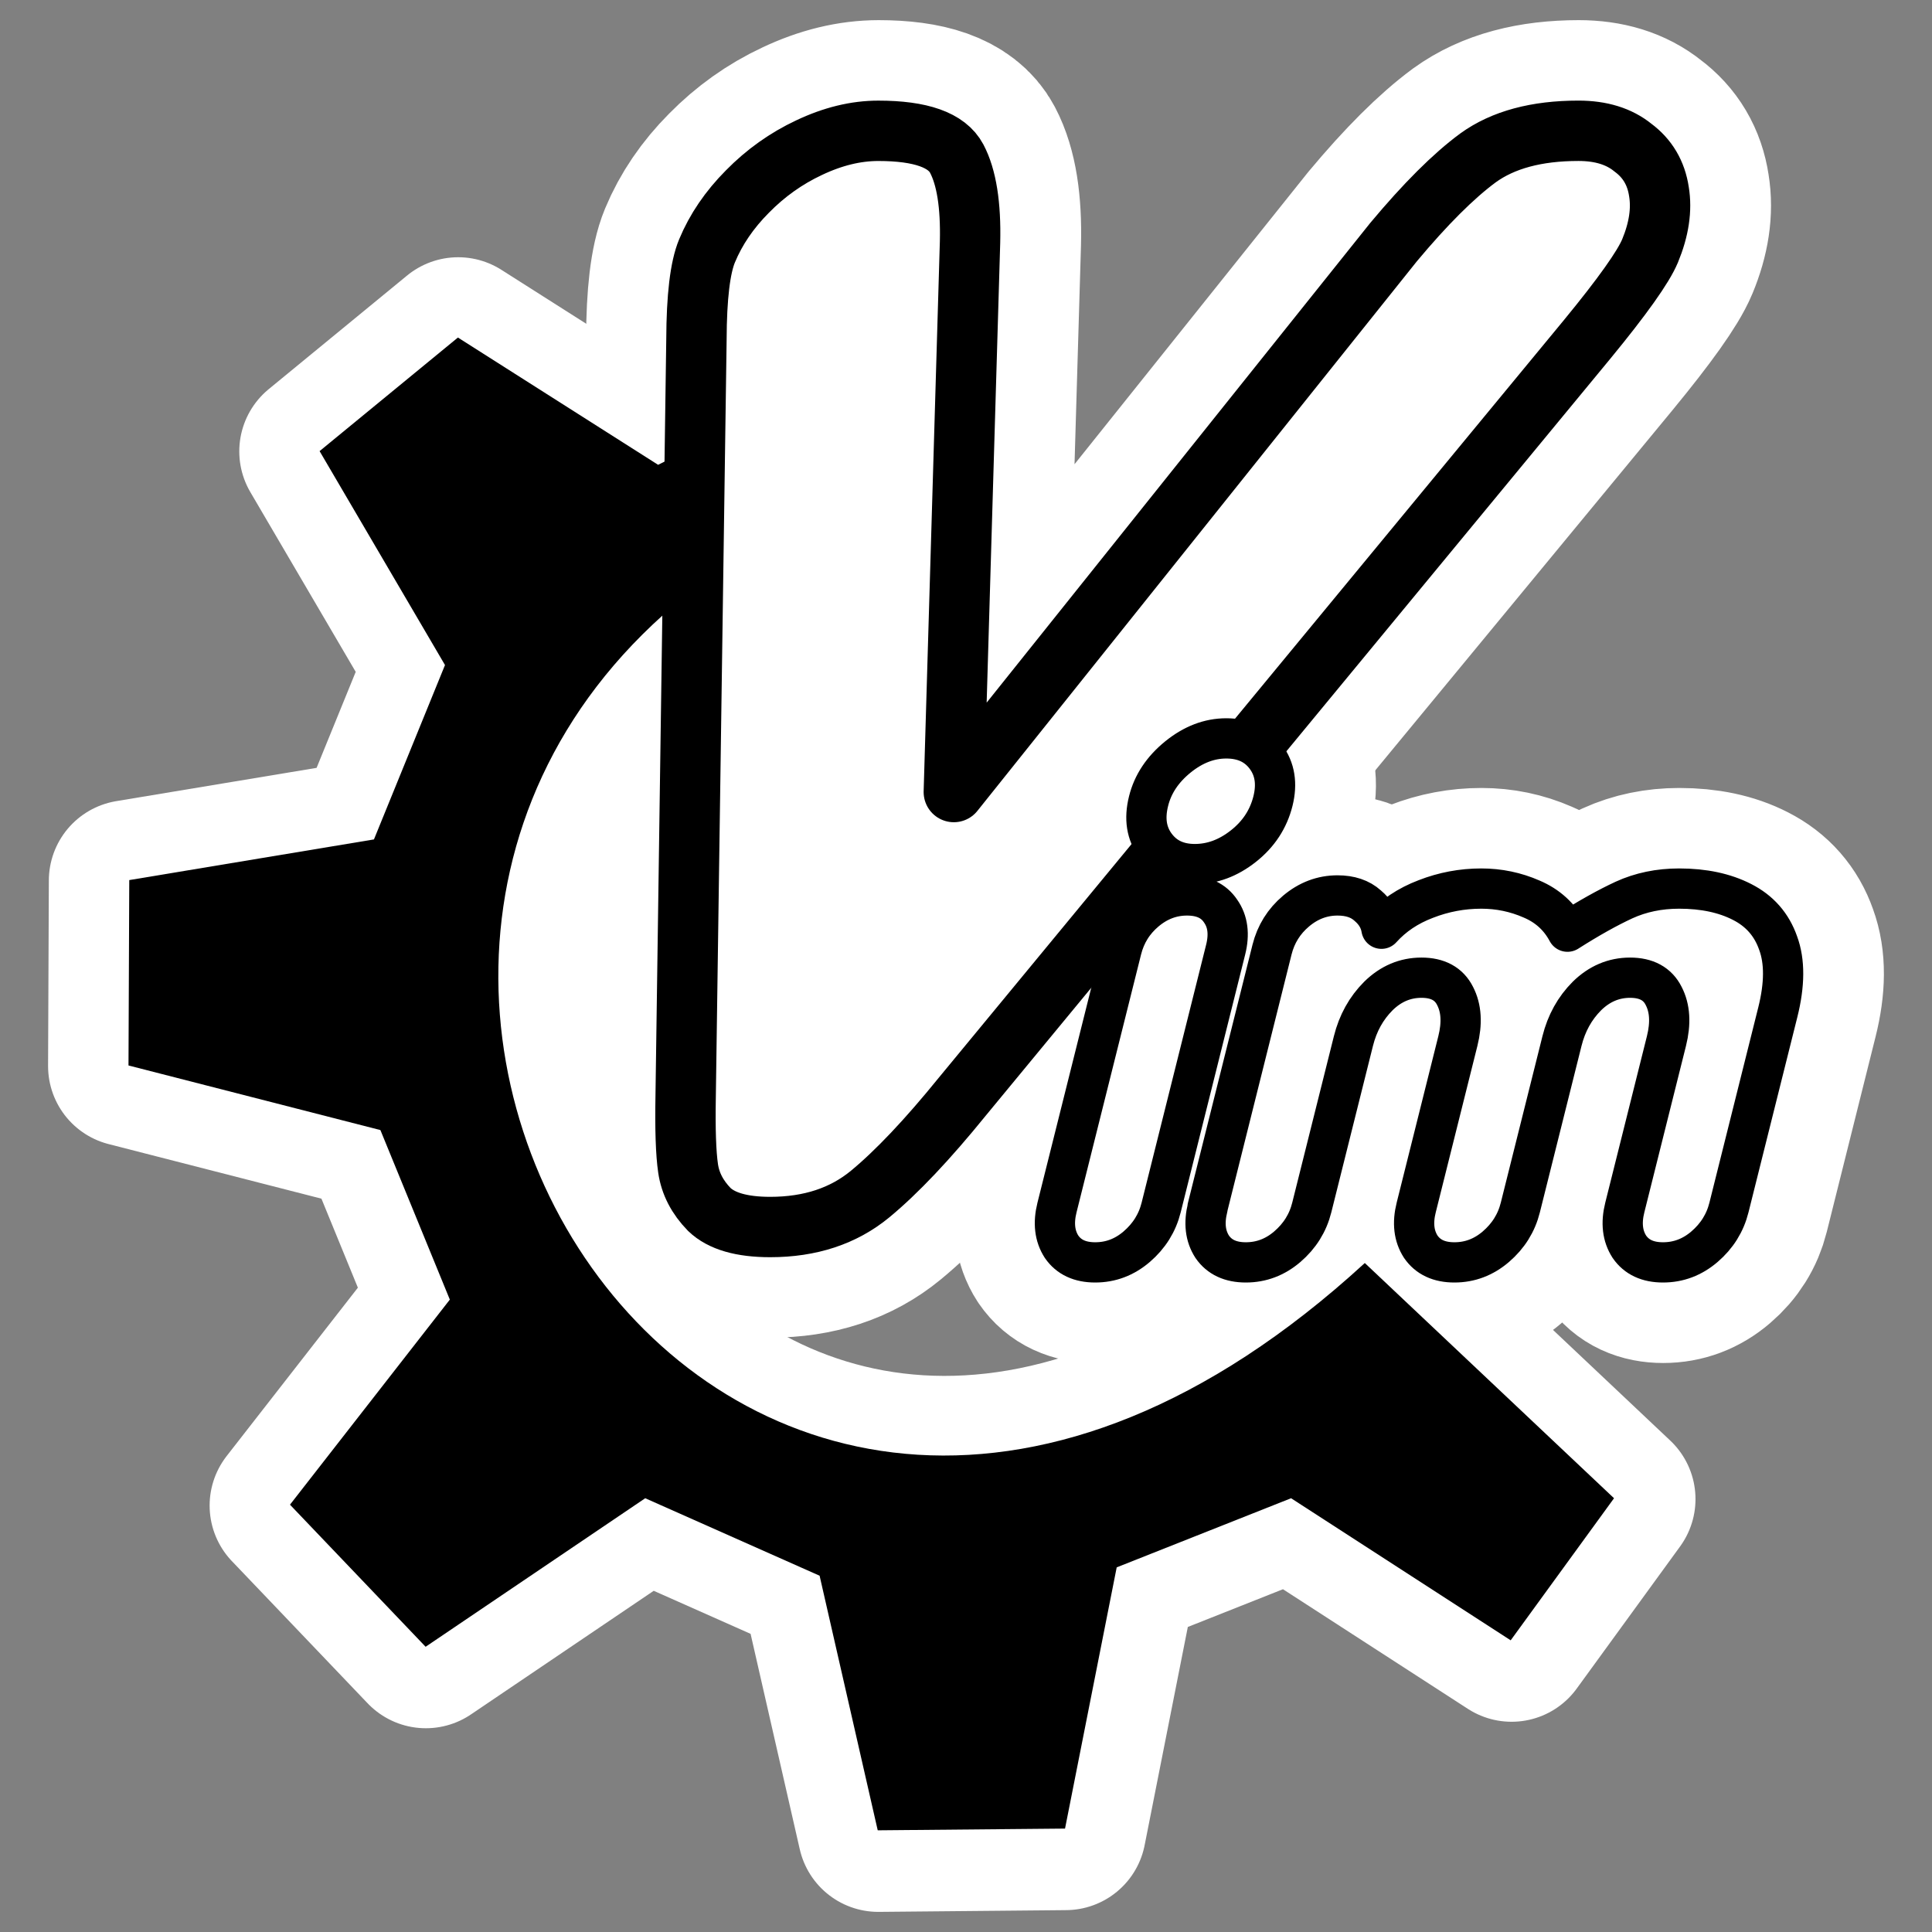 <?xml version="1.0" encoding="UTF-8" standalone="no"?>
<svg
    xmlns:inkscape="http://www.inkscape.org/namespaces/inkscape"
    xmlns:rdf="http://www.w3.org/1999/02/22-rdf-syntax-ns#"
    xmlns="http://www.w3.org/2000/svg"
    xmlns:dc="http://purl.org/dc/elements/1.1/"
    xmlns:ns1="http://sozi.baierouge.fr"
    xmlns:cc="http://web.resource.org/cc/"
    xmlns:xlink="http://www.w3.org/1999/xlink"
    xmlns:sodipodi="http://sodipodi.sourceforge.net/DTD/sodipodi-0.dtd"
    id="svg1"
    sodipodi:docname="kvim.svg"
    viewBox="0 0 60 60"
    sodipodi:version="0.32"
    _SVGFile__filename="oldscale/apps/kvim.svg"
    version="1.0"
    y="0"
    x="0"
    inkscape:version="0.40"
    sodipodi:docbase="/home/danny/work/flat/SVG/mono/scalable/apps"
  >
  <rect x="0" y="0" width="60" height="60" fill="#808080" stroke="none"/>
  <sodipodi:namedview
      id="base"
      bordercolor="#666666"
      inkscape:pageshadow="2"
      inkscape:window-y="0"
      pagecolor="#ffffff"
      inkscape:window-height="699"
      inkscape:zoom="6.4803388"
      inkscape:window-x="0"
      borderopacity="1.0"
      inkscape:current-layer="svg1"
      inkscape:cx="40.671666"
      inkscape:cy="19.829968"
      inkscape:window-width="1024"
      inkscape:pageopacity="0.0"
  />
  <g
      id="g1752"
    >
    <path
        id="path1746"
        style="stroke-linejoin:round;stroke:#ffffff;stroke-linecap:round;stroke-width:5;fill:none"
        d="m9.011 46.757l4.215 4.415 6.824-4.616 5.419 2.408 1.806 7.911 5.82-0.054 1.606-8.116 5.419-2.149 6.824 4.415 3.211-4.415-7.744-7.308c-19.85 18.205-37.002-9.854-19.953-21.593v-4.215l-2.007 1.004-6.222-3.955-4.298 3.529 3.897 6.648-2.208 5.418-7.603 1.263-0.024 5.762 7.827 2.007 2.157 5.268-4.967 6.373z"
    />
    <path
        id="path1747"
        style="stroke-linejoin:round;stroke:#ffffff;stroke-width:6.875;fill:none"
        d="m29.631 24.597l13.657-17.078c0.987-1.182 1.861-2.054 2.622-2.615 0.776-0.561 1.816-0.841 3.12-0.841 0.698 0 1.262 0.174 1.691 0.523 0.452 0.334 0.721 0.788 0.807 1.364 0.093 0.561 0.001 1.175-0.276 1.842-0.207 0.5-0.86 1.417-1.957 2.751l-19.402 23.514c-1.081 1.334-2.035 2.342-2.862 3.024-0.826 0.682-1.86 1.023-3.102 1.023-0.884 0-1.515-0.182-1.892-0.545-0.37-0.379-0.589-0.804-0.658-1.274s-0.094-1.213-0.076-2.228l0.336-23.514c0.004-1.319 0.114-2.236 0.328-2.751 0.277-0.667 0.695-1.281 1.253-1.842 0.566-0.576 1.204-1.031 1.917-1.364 0.735-0.349 1.451-0.523 2.15-0.523 1.319 0 2.13 0.288 2.434 0.864s0.442 1.44 0.414 2.592l-0.504 17.078z"
    />
    <path
        id="path1748"
        style="stroke-linejoin:round;stroke:#ffffff;stroke-width:6.25;fill:none"
        d="m37.509 37.501l2.003-8.01c0.12-0.479 0.369-0.878 0.746-1.196 0.385-0.324 0.814-0.487 1.287-0.487 0.392 0 0.704 0.105 0.936 0.315 0.24 0.202 0.382 0.442 0.428 0.72 0.365-0.406 0.824-0.714 1.376-0.923 0.555-0.216 1.129-0.324 1.724-0.324 0.547 0 1.068 0.108 1.561 0.324 0.495 0.209 0.867 0.547 1.115 1.014 0.659-0.419 1.245-0.747 1.757-0.984 0.519-0.236 1.089-0.354 1.711-0.354 0.763 0 1.415 0.138 1.954 0.415 0.546 0.277 0.919 0.703 1.12 1.278 0.209 0.567 0.206 1.284-0.011 2.149l-1.516 6.063c-0.12 0.48-0.374 0.885-0.761 1.216-0.378 0.325-0.808 0.487-1.287 0.487-0.474 0-0.822-0.162-1.045-0.487-0.214-0.331-0.261-0.736-0.141-1.216l1.293-5.171c0.139-0.554 0.11-1.02-0.086-1.399-0.189-0.378-0.537-0.568-1.044-0.568s-0.953 0.19-1.338 0.568c-0.379 0.379-0.637 0.845-0.776 1.399l-1.294 5.171c-0.12 0.48-0.373 0.885-0.76 1.216-0.379 0.325-0.808 0.487-1.288 0.487-0.473 0-0.821-0.162-1.044-0.487-0.215-0.331-0.262-0.736-0.142-1.216l1.294-5.171c0.138-0.554 0.11-1.02-0.086-1.399-0.189-0.378-0.537-0.568-1.044-0.568s-0.953 0.19-1.339 0.568c-0.378 0.379-0.637 0.845-0.776 1.399l-1.293 5.171c-0.12 0.48-0.374 0.885-0.761 1.216-0.378 0.325-0.807 0.487-1.287 0.487-0.473 0-0.821-0.162-1.044-0.487-0.215-0.331-0.262-0.736-0.142-1.216zm-4.674 0l2.004-8.01c0.12-0.479 0.368-0.878 0.745-1.196 0.385-0.324 0.815-0.487 1.288-0.487 0.48 0 0.828 0.163 1.044 0.487 0.225 0.318 0.277 0.717 0.157 1.196l-2.004 8.01c-0.12 0.48-0.373 0.885-0.76 1.216-0.379 0.325-0.808 0.487-1.288 0.487-0.473 0-0.821-0.162-1.044-0.487-0.215-0.331-0.262-0.736-0.142-1.216zm2.843-12.623c0.132-0.527 0.436-0.983 0.91-1.368 0.475-0.385 0.976-0.578 1.504-0.578 0.534 0 0.942 0.189 1.226 0.568 0.284 0.378 0.358 0.838 0.223 1.378-0.14 0.561-0.446 1.028-0.918 1.4-0.471 0.371-0.974 0.557-1.508 0.557-0.527 0-0.933-0.189-1.216-0.568-0.284-0.378-0.358-0.841-0.221-1.389z"
    />
  </g
  >
  <g
      id="g1741"
      transform="matrix(1 0 0 1 -.165 .17)"
    >
    <path
        id="path705"
        style="fill-rule:evenodd;fill:#000000"
        transform="matrix(.958 0 0 .958 .702 .833)"
        d="m8.84 47.731l4.397 4.606 7.119-4.815 5.653 2.512 1.884 8.253 6.072-0.056 1.675-8.468 5.653-2.241 7.119 4.606 3.35-4.606-8.079-7.625c-20.707 18.993-38.601-10.279-20.815-22.526v-4.397l-2.094 1.047-6.49-4.126-4.484 3.682 4.065 6.935-2.303 5.653-7.932 1.318-0.025 6.01 8.166 2.094 2.251 5.496-5.182 6.648z"
    />
    <path
        id="path857"
        style="stroke-linejoin:round;stroke:#000000;stroke-width:2.074;fill:#ffffff"
        transform="matrix(.904 0 0 .904 49.393 6.486)"
        d="m-21.688 19.846l15.107-18.892c1.093-1.308 2.06-2.273 2.901-2.893 0.859-0.621 2.009-0.931 3.451-0.931 0.773 0 1.397 0.193 1.871 0.579 0.499 0.369 0.797 0.872 0.893 1.509 0.103 0.62 0.001 1.3-0.305 2.038-0.23 0.553-0.952 1.568-2.165 3.044l-21.463 26.012c-1.197 1.476-2.252 2.591-3.166 3.346-0.915 0.754-2.059 1.132-3.432 1.132-0.979 0-1.676-0.202-2.093-0.604-0.409-0.419-0.652-0.889-0.728-1.409s-0.104-1.341-0.084-2.465l0.371-26.012c0.005-1.459 0.126-2.473 0.363-3.043 0.306-0.738 0.769-1.417 1.387-2.038 0.625-0.637 1.332-1.14 2.12-1.509 0.813-0.386 1.606-0.579 2.378-0.579 1.46 0 2.357 0.319 2.694 0.956 0.336 0.637 0.488 1.593 0.457 2.868l-0.557 18.892z"
    />
    <path
        id="path858"
        style="stroke-linejoin:round;stroke:#000000;stroke-width:1.383;fill:#ffffff"
        transform="matrix(.904 0 0 .904 49.393 6.486)"
        d="m-12.973 34.121l2.216-8.86c0.133-0.531 0.408-0.972 0.825-1.324 0.426-0.359 0.901-0.538 1.425-0.538 0.434 0 0.778 0.116 1.035 0.348 0.265 0.224 0.423 0.489 0.474 0.796 0.404-0.449 0.911-0.789 1.523-1.021 0.613-0.239 1.249-0.359 1.907-0.359 0.606 0 1.181 0.12 1.727 0.359 0.548 0.232 0.959 0.606 1.234 1.122 0.729-0.464 1.377-0.826 1.943-1.088 0.574-0.262 1.205-0.393 1.893-0.393 0.845 0 1.565 0.154 2.162 0.46 0.604 0.307 1.017 0.778 1.239 1.413 0.232 0.628 0.228 1.421-0.012 2.378l-1.678 6.707c-0.133 0.531-0.413 0.979-0.841 1.346-0.419 0.359-0.894 0.538-1.425 0.538-0.523 0-0.908-0.179-1.155-0.538-0.237-0.367-0.29-0.815-0.157-1.346l1.431-5.72c0.153-0.613 0.122-1.129-0.095-1.548-0.209-0.418-0.594-0.628-1.155-0.628-0.561 0-1.054 0.21-1.481 0.628-0.419 0.419-0.705 0.935-0.858 1.548l-1.431 5.72c-0.133 0.531-0.413 0.979-0.841 1.346-0.419 0.359-0.894 0.538-1.424 0.538-0.523 0-0.908-0.179-1.155-0.538-0.237-0.367-0.29-0.815-0.157-1.346l1.431-5.72c0.153-0.613 0.122-1.129-0.095-1.548-0.209-0.418-0.594-0.628-1.155-0.628-0.561 0-1.054 0.21-1.48 0.628-0.419 0.419-0.705 0.935-0.858 1.548l-1.431 5.72c-0.133 0.531-0.413 0.979-0.841 1.346-0.419 0.359-0.894 0.538-1.424 0.538-0.524 0-0.909-0.179-1.156-0.538-0.237-0.367-0.289-0.815-0.156-1.346zm-5.171 0l2.217-8.86c0.132-0.531 0.407-0.972 0.824-1.324 0.426-0.359 0.901-0.538 1.425-0.538 0.531 0 0.916 0.179 1.155 0.538 0.248 0.352 0.306 0.793 0.173 1.324l-2.216 8.86c-0.133 0.531-0.413 0.979-0.841 1.346-0.419 0.359-0.894 0.538-1.425 0.538-0.523 0-0.908-0.179-1.155-0.538-0.237-0.367-0.29-0.815-0.157-1.346zm3.146-13.963c0.145-0.584 0.481-1.088 1.006-1.515 0.526-0.426 1.08-0.639 1.663-0.639 0.591 0 1.043 0.21 1.357 0.628 0.314 0.419 0.396 0.927 0.247 1.526-0.156 0.62-0.494 1.136-1.016 1.547-0.521 0.412-1.077 0.617-1.668 0.617-0.583 0-1.032-0.209-1.346-0.628s-0.395-0.931-0.243-1.536z"
    />
  </g
  >
</svg
>
